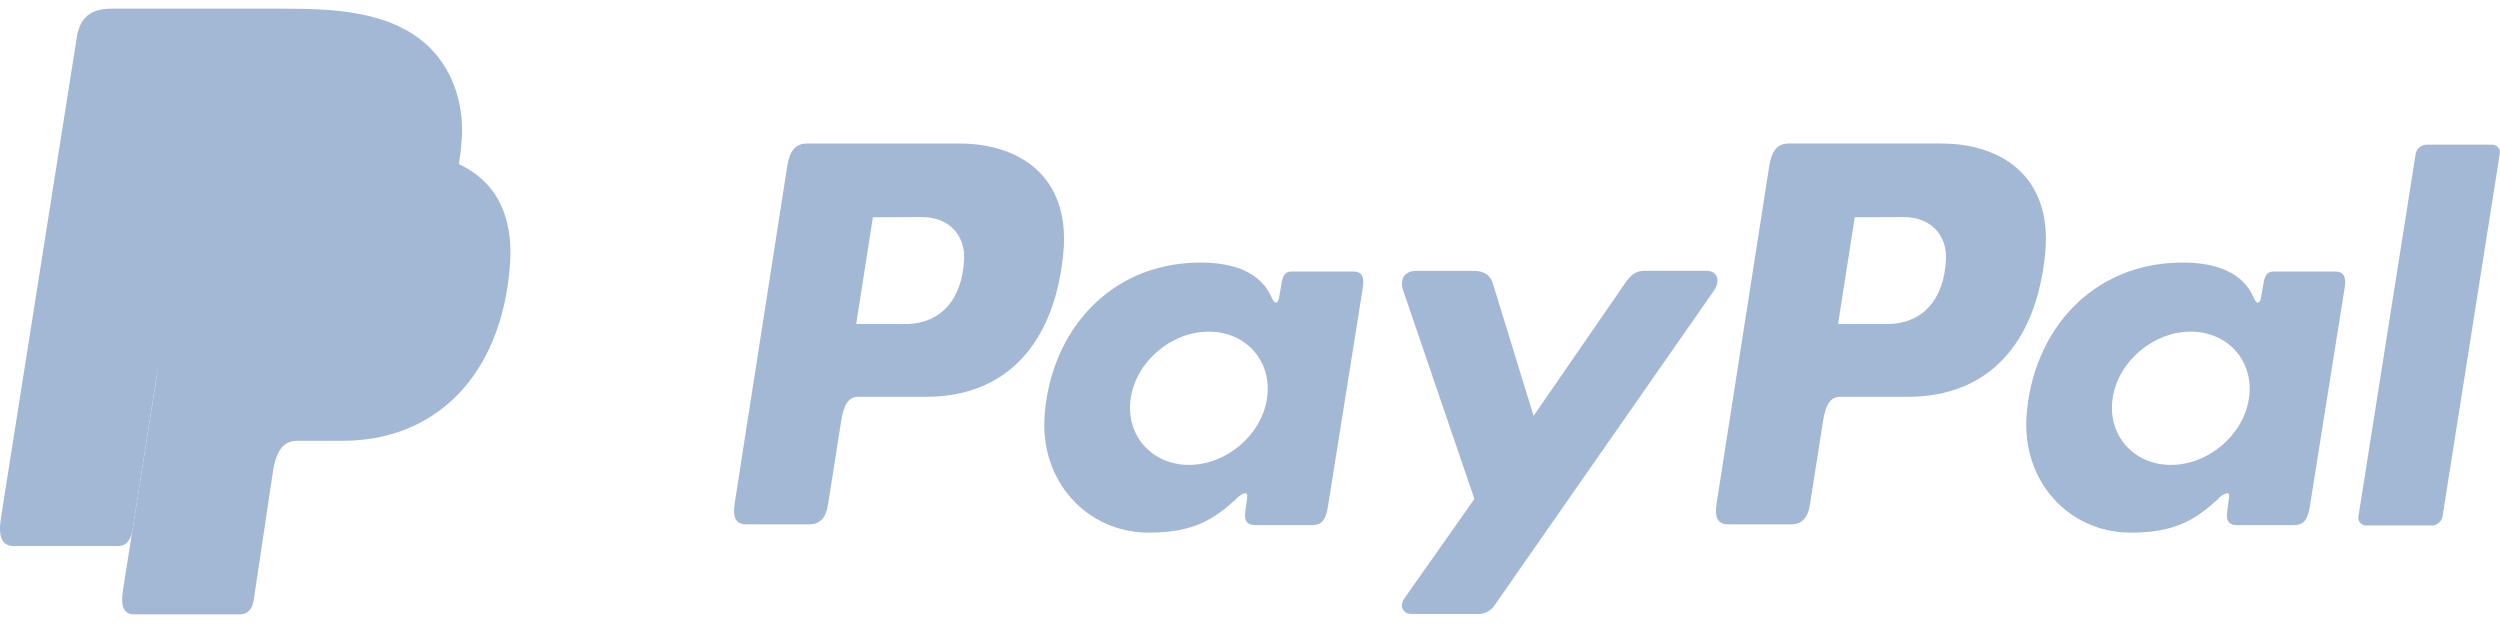 <svg width="96" height="24" viewBox="0 0 96 24" fill="none" xmlns="http://www.w3.org/2000/svg">
<g clip-path="url(#clip0_151_1692)">
<path fill-rule="evenodd" clip-rule="evenodd" d="M8.377 5.807H14.937C18.459 5.807 19.785 7.59 19.58 10.21C19.241 14.535 16.627 16.927 13.159 16.927H11.408C10.932 16.927 10.612 17.242 10.483 18.096L9.74 23.057C9.691 23.379 9.522 23.565 9.268 23.59H5.146C4.758 23.59 4.621 23.294 4.723 22.652L7.236 6.747C7.334 6.11 7.683 5.807 8.377 5.807Z" fill="#A3B8D4"/>
<path fill-rule="evenodd" clip-rule="evenodd" d="M36.857 5.512C39.07 5.512 41.112 6.713 40.833 9.705C40.494 13.261 38.589 15.229 35.584 15.237H32.957C32.58 15.237 32.397 15.545 32.299 16.177L31.791 19.406C31.714 19.894 31.464 20.134 31.095 20.134H28.651C28.262 20.134 28.126 19.885 28.212 19.328L30.229 6.386C30.329 5.75 30.568 5.512 31.003 5.512H36.852H36.857ZM32.878 12.442H34.867C36.112 12.394 36.938 11.532 37.021 9.978C37.072 9.018 36.423 8.33 35.392 8.335L33.519 8.344L32.878 12.442ZM47.476 19.144C47.699 18.941 47.926 18.836 47.894 19.086L47.815 19.686C47.774 19.999 47.898 20.165 48.189 20.165H50.36C50.725 20.165 50.903 20.017 50.993 19.452L52.331 11.056C52.398 10.635 52.295 10.428 51.975 10.428H49.587C49.372 10.428 49.267 10.548 49.212 10.877L49.123 11.393C49.078 11.663 48.954 11.71 48.839 11.439C48.434 10.481 47.401 10.051 45.96 10.084C42.613 10.154 40.355 12.696 40.113 15.954C39.927 18.473 41.732 20.453 44.113 20.453C45.84 20.453 46.612 19.945 47.483 19.149L47.476 19.144ZM45.657 17.852C44.216 17.852 43.212 16.702 43.42 15.293C43.629 13.884 44.977 12.735 46.417 12.735C47.859 12.735 48.863 13.884 48.654 15.293C48.446 16.702 47.1 17.852 45.657 17.852ZM56.579 10.401H54.378C53.924 10.401 53.739 10.74 53.883 11.156L56.617 19.159L53.936 22.967C53.711 23.286 53.885 23.575 54.202 23.575H56.676C56.82 23.592 56.966 23.567 57.096 23.503C57.227 23.439 57.336 23.339 57.411 23.215L65.816 11.158C66.075 10.787 65.954 10.398 65.528 10.398H63.187C62.785 10.398 62.624 10.557 62.394 10.89L58.889 15.97L57.323 10.879C57.231 10.57 57.003 10.401 56.581 10.401H56.579Z" fill="#A3B8D4"/>
<path fill-rule="evenodd" clip-rule="evenodd" d="M74.561 5.512C76.774 5.512 78.816 6.713 78.537 9.705C78.198 13.261 76.293 15.229 73.287 15.237H70.663C70.285 15.237 70.102 15.545 70.004 16.177L69.496 19.406C69.42 19.894 69.169 20.134 68.8 20.134H66.357C65.967 20.134 65.832 19.885 65.918 19.328L67.938 6.383C68.038 5.746 68.277 5.509 68.712 5.509H74.561V5.512ZM70.581 12.441H72.571C73.816 12.394 74.642 11.532 74.725 9.978C74.776 9.018 74.127 8.33 73.096 8.335L71.223 8.344L70.581 12.441ZM85.18 19.144C85.403 18.941 85.63 18.835 85.598 19.086L85.518 19.686C85.478 19.999 85.601 20.165 85.892 20.165H88.063C88.429 20.165 88.607 20.017 88.697 19.452L90.034 11.056C90.102 10.635 89.999 10.428 89.679 10.428H87.295C87.079 10.428 86.975 10.548 86.919 10.877L86.831 11.393C86.785 11.663 86.661 11.71 86.546 11.439C86.141 10.481 85.109 10.05 83.668 10.084C80.32 10.154 78.063 12.695 77.82 15.954C77.634 18.473 79.439 20.453 81.82 20.453C83.547 20.453 84.319 19.945 85.19 19.149L85.18 19.144ZM83.363 17.852C81.922 17.852 80.918 16.702 81.126 15.293C81.334 13.884 82.682 12.735 84.123 12.735C85.564 12.735 86.568 13.884 86.36 15.293C86.152 16.702 84.804 17.852 83.363 17.852ZM93.375 20.178H90.869C90.826 20.18 90.782 20.173 90.742 20.156C90.702 20.139 90.665 20.113 90.636 20.081C90.607 20.049 90.585 20.01 90.573 19.969C90.56 19.927 90.556 19.883 90.563 19.84L92.764 5.893C92.785 5.798 92.838 5.713 92.913 5.651C92.989 5.59 93.083 5.556 93.181 5.555H95.687C95.73 5.553 95.774 5.561 95.814 5.577C95.854 5.594 95.89 5.62 95.92 5.652C95.949 5.684 95.971 5.723 95.984 5.764C95.996 5.806 95.999 5.85 95.993 5.893L93.792 19.84C93.772 19.936 93.719 20.021 93.644 20.084C93.568 20.146 93.473 20.18 93.375 20.182V20.178Z" fill="#A3B8D4"/>
<path fill-rule="evenodd" clip-rule="evenodd" d="M4.274 0.333H10.841C12.69 0.333 14.884 0.392 16.351 1.687C17.331 2.552 17.846 3.929 17.727 5.413C17.324 10.427 14.325 13.236 10.302 13.236H7.065C6.513 13.236 6.148 13.601 5.993 14.59L5.088 20.348C5.029 20.72 4.868 20.94 4.58 20.967H0.528C0.08 20.967 -0.08 20.629 0.037 19.88L2.95 1.426C3.067 0.685 3.475 0.333 4.274 0.333Z" fill="#A3B8D4"/>
<path fill-rule="evenodd" clip-rule="evenodd" d="M6.088 14.006L7.234 6.747C7.334 6.11 7.683 5.805 8.377 5.805H14.937C16.022 5.805 16.901 5.975 17.589 6.288C16.93 10.752 14.043 13.231 10.263 13.231H7.031C6.597 13.232 6.279 13.449 6.088 14.006Z" fill="#A3B8D4"/>
</g>
<defs>
<clipPath id="clip0_151_1692">
<rect width="96" height="23.258" fill="white" transform="translate(0 0.333)"/>
</clipPath>
</defs>
</svg>
